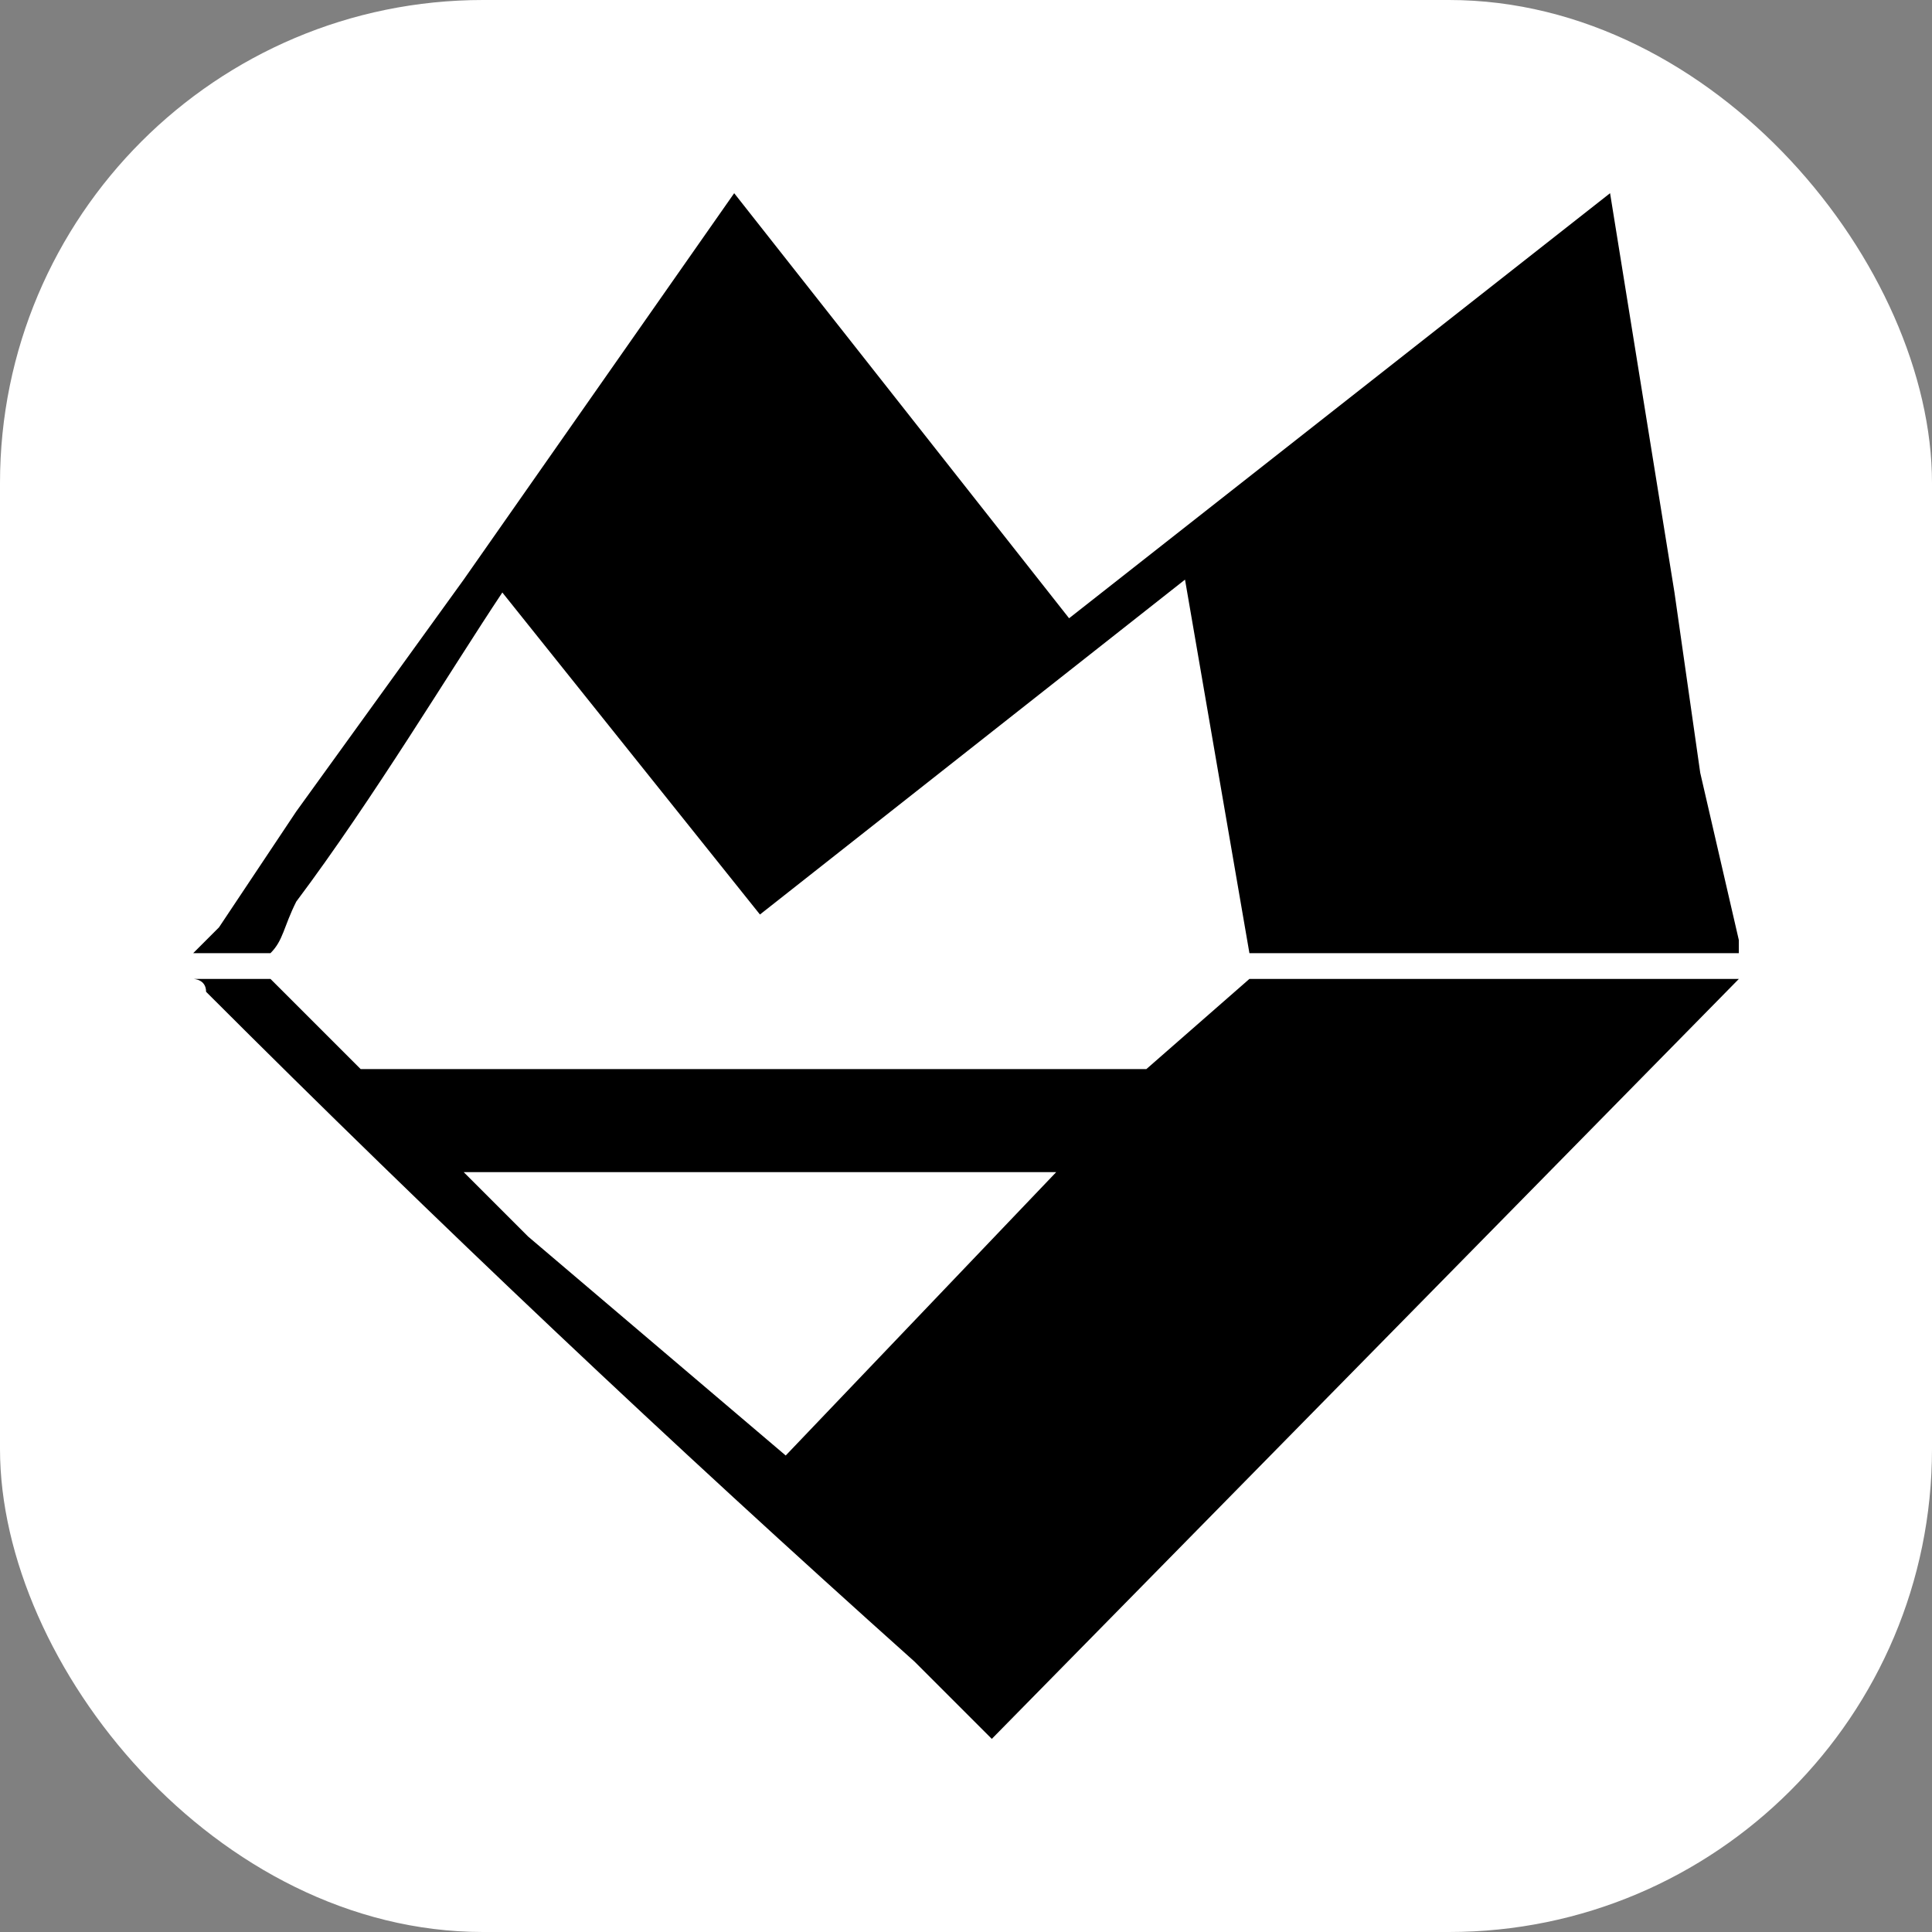 <?xml version="1.0" encoding="UTF-8"?> <svg xmlns="http://www.w3.org/2000/svg" xmlns:xlink="http://www.w3.org/1999/xlink" xmlns:svgjs="http://svgjs.dev/svgjs" version="1.1" width="1000" height="1000"><rect width="100%" height="100%" fill="#808080" stroke="none"/><style> #light-icon { display: inline; } #dark-icon { display: none; } @media (prefers-color-scheme: dark) { #light-icon { display: none; } #dark-icon { display: inline; } } </style><g id="light-icon"><svg xmlns="http://www.w3.org/2000/svg" xmlns:xlink="http://www.w3.org/1999/xlink" xmlns:svgjs="http://svgjs.dev/svgjs" version="1.1" width="1000" height="1000"><g clip-path="url(#SvgjsClipPath1935)"><rect width="1000" height="1000" fill="#ffffff"></rect><g transform="matrix(6.667,0,0,6.667,100,100)"><svg xmlns="http://www.w3.org/2000/svg" xmlns:xlink="http://www.w3.org/1999/xlink" xmlns:svgjs="http://svgjs.dev/svgjs" version="1.1" width="120px" height="120px"><svg xmlns="http://www.w3.org/2000/svg" xmlns:xlink="http://www.w3.org/1999/xlink" xml:space="preserve" width="120px" height="120px" version="1.1" style="shape-rendering:geometricPrecision; text-rendering:geometricPrecision; image-rendering:optimizeQuality; fill-rule:evenodd; clip-rule:evenodd" viewBox="0 0 120 120"> <defs> <style type="text/css"> .fil0 {fill:black;fill-rule:nonzero} </style> <clipPath id="SvgjsClipPath1935"><rect width="1000" height="1000" x="0" y="0" rx="250" ry="250"></rect></clipPath></defs> <g id="Слой_x0020_1">  <path class="fil0" d="M62 120l58 -59 -38 0 -8 7 -36 0 -22 0 -3 0 -6 -6 -1 -1 -6 0c0,0 1,0 1,1 18,18 36,35 55,52l6 6zm48 -120l5 31 2 14 3 13 0 1 -38 0 -5 -29 -33 26 -20 -25c-4,6 -10,16 -16,24 -1,2 -1,3 -2,4l-6 0c0,0 1,-1 2,-2l6 -9 13 -18 21 -30 26 33 42 -33zm-64 98l-20 -17 -5 -5 46 0 -21 22z"></path> </g> </svg></svg></g></g></svg></g><g id="dark-icon"><svg xmlns="http://www.w3.org/2000/svg" xmlns:xlink="http://www.w3.org/1999/xlink" xmlns:svgjs="http://svgjs.dev/svgjs" version="1.1" width="1000" height="1000"><g><g transform="matrix(8.333,0,0,8.333,-5.684341886080802e-14,-5.684341886080802e-14)" style="filter: contrast(0.541) brightness(3)"><svg xmlns="http://www.w3.org/2000/svg" xmlns:xlink="http://www.w3.org/1999/xlink" xmlns:svgjs="http://svgjs.dev/svgjs" version="1.1" width="120px" height="120px"><svg xmlns="http://www.w3.org/2000/svg" xmlns:xlink="http://www.w3.org/1999/xlink" xml:space="preserve" width="120px" height="120px" version="1.1" style="shape-rendering:geometricPrecision; text-rendering:geometricPrecision; image-rendering:optimizeQuality; fill-rule:evenodd; clip-rule:evenodd" viewBox="0 0 120 120"> <defs> <style type="text/css"> .fil0 {fill:black;fill-rule:nonzero} </style> </defs> <g id="Слой_x0020_1">  <path class="fil0" d="M62 120l58 -59 -38 0 -8 7 -36 0 -22 0 -3 0 -6 -6 -1 -1 -6 0c0,0 1,0 1,1 18,18 36,35 55,52l6 6zm48 -120l5 31 2 14 3 13 0 1 -38 0 -5 -29 -33 26 -20 -25c-4,6 -10,16 -16,24 -1,2 -1,3 -2,4l-6 0c0,0 1,-1 2,-2l6 -9 13 -18 21 -30 26 33 42 -33zm-64 98l-20 -17 -5 -5 46 0 -21 22z"></path> </g> </svg></svg></g></g></svg></g></svg> 